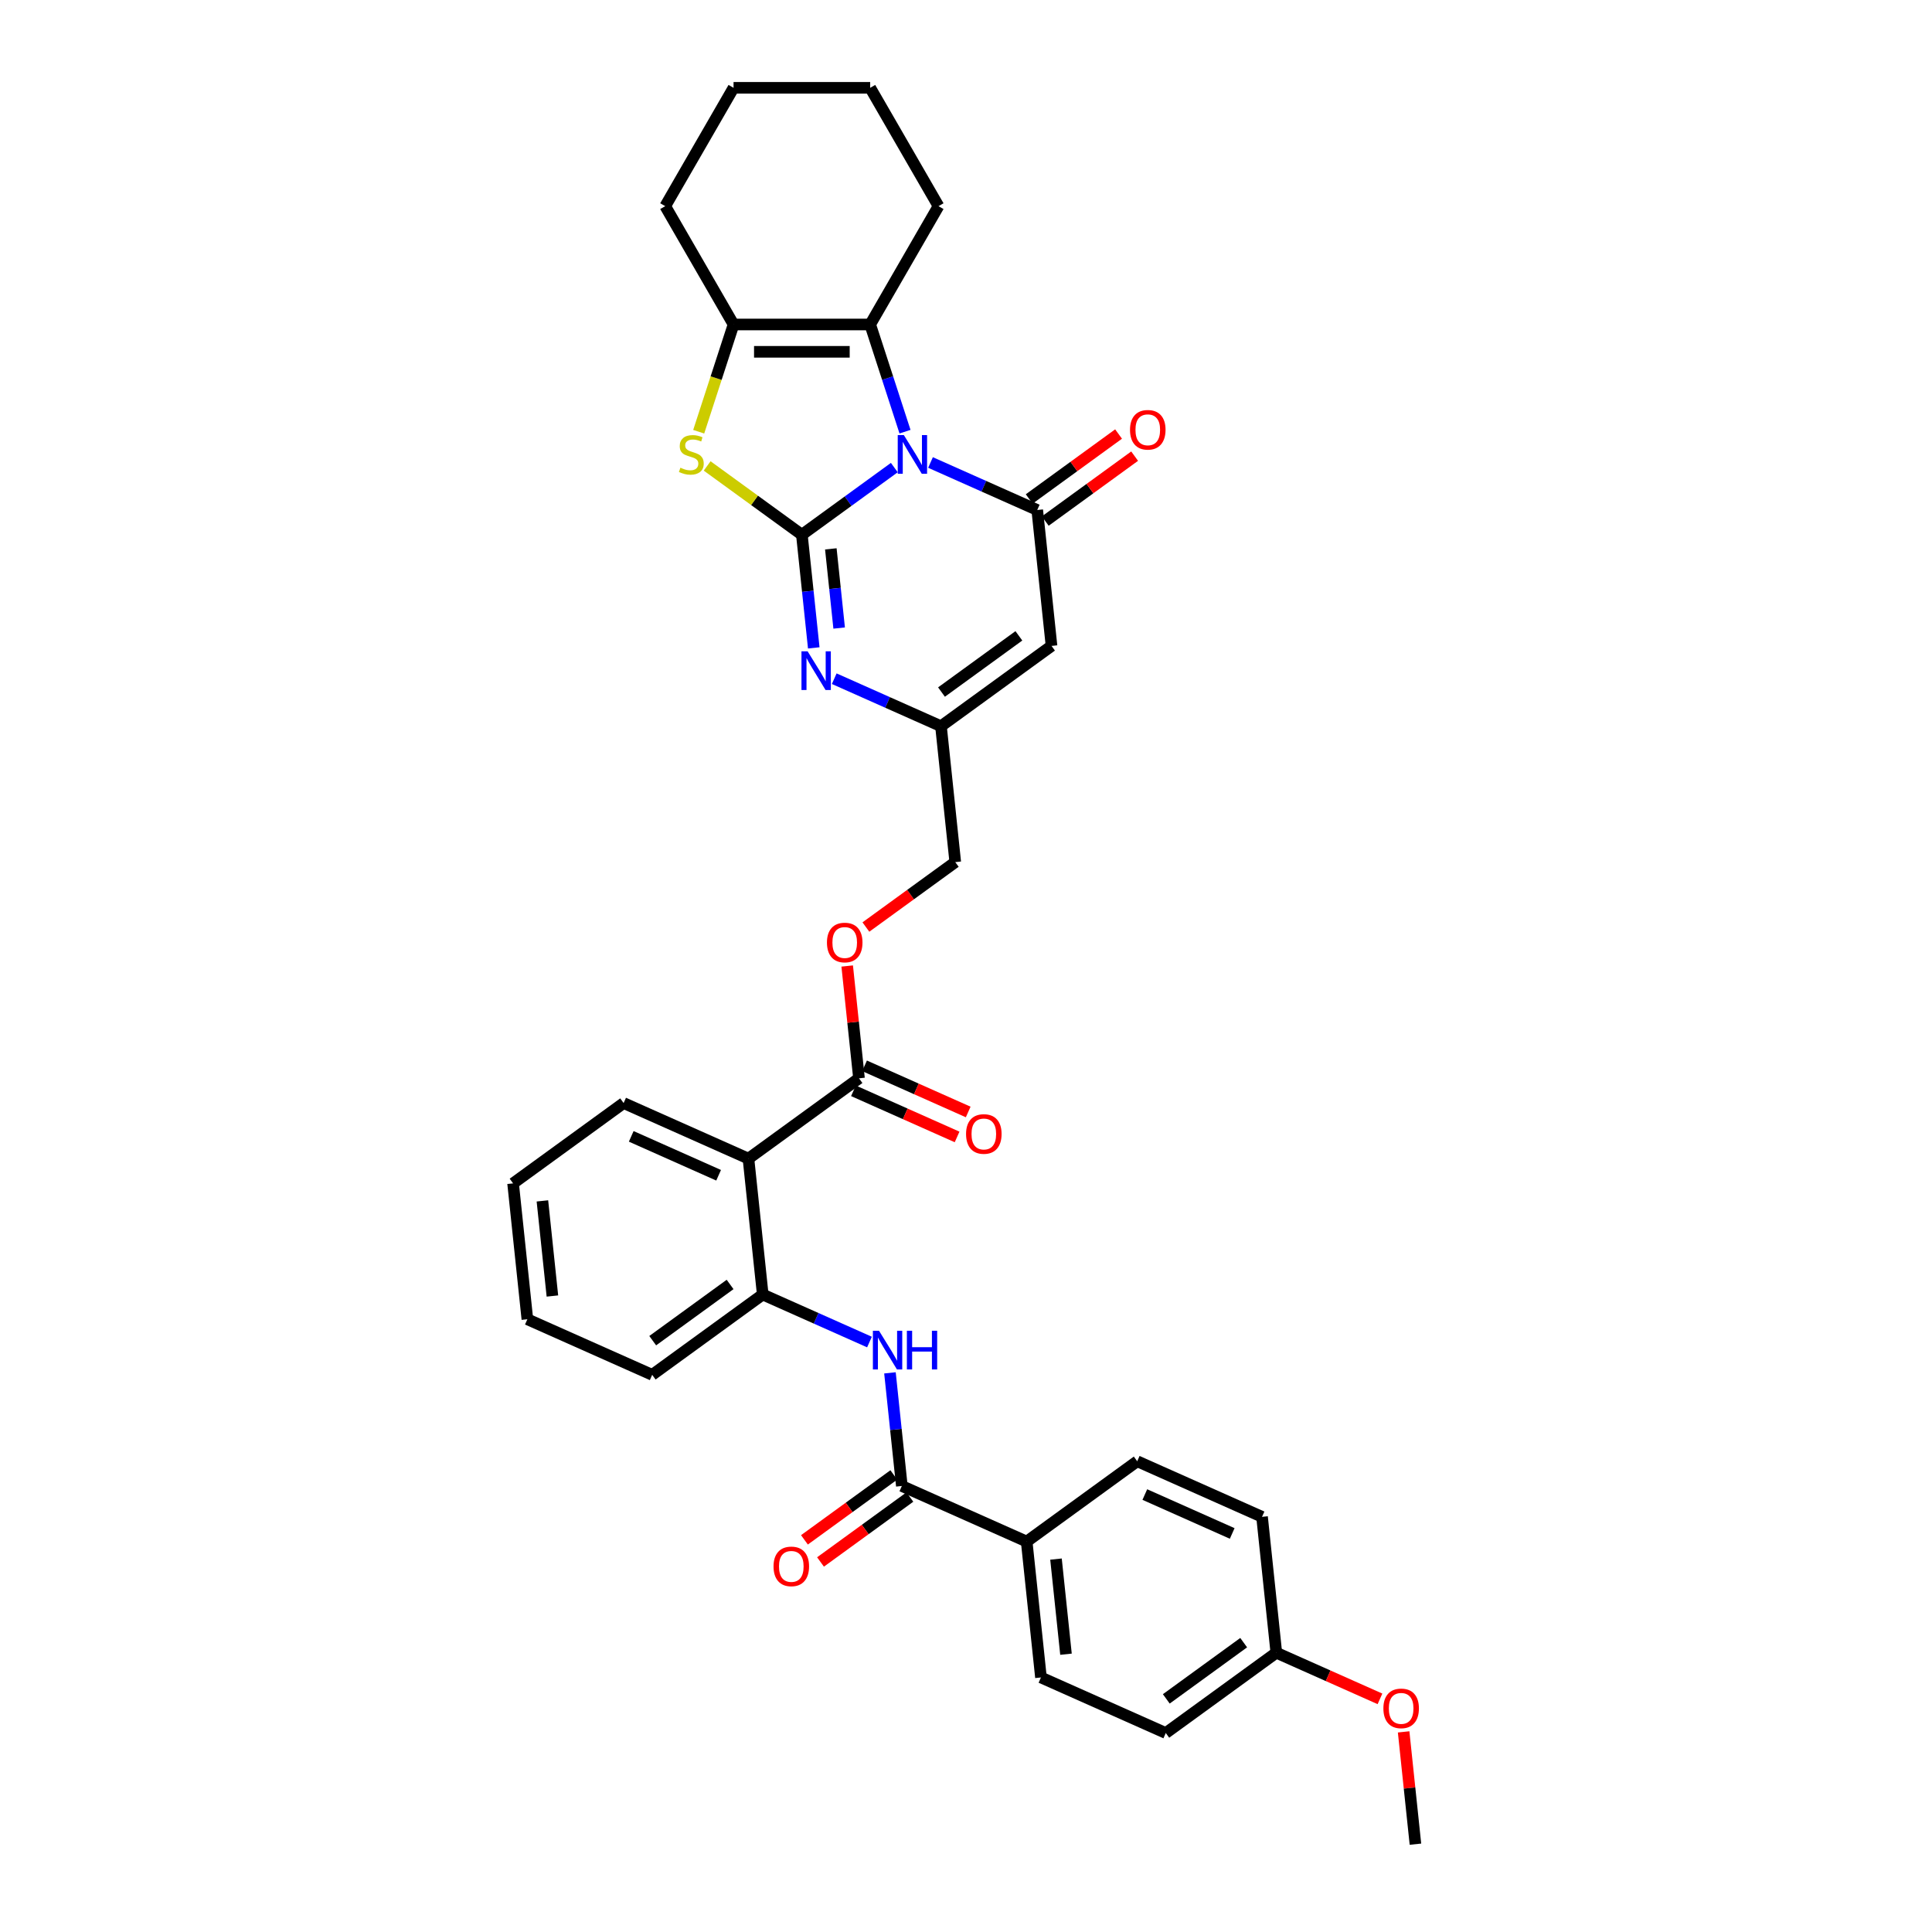 <?xml version='1.0' encoding='iso-8859-1'?>
<svg version='1.1' baseProfile='full'
              xmlns='http://www.w3.org/2000/svg'
                      xmlns:rdkit='http://www.rdkit.org/xml'
                      xmlns:xlink='http://www.w3.org/1999/xlink'
                  xml:space='preserve'
width='1000px' height='1000px' viewBox='0 0 1000 1000'>
<!-- END OF HEADER -->
<rect style='opacity:1.0;fill:#FFFFFF;stroke:none' width='1000' height='1000' x='0' y='0'> </rect>
<path class='bond-0' d='M 462.899,242.019 L 438.972,259.402' style='fill:none;fill-rule:evenodd;stroke:#0000FF;stroke-width:6px;stroke-linecap:butt;stroke-linejoin:miter;stroke-opacity:1' />
<path class='bond-0' d='M 438.972,259.402 L 415.045,276.786' style='fill:none;fill-rule:evenodd;stroke:#000000;stroke-width:6px;stroke-linecap:butt;stroke-linejoin:miter;stroke-opacity:1' />
<path class='bond-1' d='M 481.626,239.384 L 509.249,251.683' style='fill:none;fill-rule:evenodd;stroke:#0000FF;stroke-width:6px;stroke-linecap:butt;stroke-linejoin:miter;stroke-opacity:1' />
<path class='bond-1' d='M 509.249,251.683 L 536.872,263.982' style='fill:none;fill-rule:evenodd;stroke:#000000;stroke-width:6px;stroke-linecap:butt;stroke-linejoin:miter;stroke-opacity:1' />
<path class='bond-4' d='M 468.434,223.433 L 459.421,195.693' style='fill:none;fill-rule:evenodd;stroke:#0000FF;stroke-width:6px;stroke-linecap:butt;stroke-linejoin:miter;stroke-opacity:1' />
<path class='bond-4' d='M 459.421,195.693 L 450.408,167.953' style='fill:none;fill-rule:evenodd;stroke:#000000;stroke-width:6px;stroke-linecap:butt;stroke-linejoin:miter;stroke-opacity:1' />
<path class='bond-2' d='M 415.045,276.786 L 390.532,258.976' style='fill:none;fill-rule:evenodd;stroke:#000000;stroke-width:6px;stroke-linecap:butt;stroke-linejoin:miter;stroke-opacity:1' />
<path class='bond-2' d='M 390.532,258.976 L 366.018,241.166' style='fill:none;fill-rule:evenodd;stroke:#CCCC00;stroke-width:6px;stroke-linecap:butt;stroke-linejoin:miter;stroke-opacity:1' />
<path class='bond-3' d='M 415.045,276.786 L 418.123,306.063' style='fill:none;fill-rule:evenodd;stroke:#000000;stroke-width:6px;stroke-linecap:butt;stroke-linejoin:miter;stroke-opacity:1' />
<path class='bond-3' d='M 418.123,306.063 L 421.2,335.34' style='fill:none;fill-rule:evenodd;stroke:#0000FF;stroke-width:6px;stroke-linecap:butt;stroke-linejoin:miter;stroke-opacity:1' />
<path class='bond-3' d='M 430.036,284.091 L 432.19,304.585' style='fill:none;fill-rule:evenodd;stroke:#000000;stroke-width:6px;stroke-linecap:butt;stroke-linejoin:miter;stroke-opacity:1' />
<path class='bond-3' d='M 432.19,304.585 L 434.344,325.079' style='fill:none;fill-rule:evenodd;stroke:#0000FF;stroke-width:6px;stroke-linecap:butt;stroke-linejoin:miter;stroke-opacity:1' />
<path class='bond-5' d='M 536.872,263.982 L 544.265,334.318' style='fill:none;fill-rule:evenodd;stroke:#000000;stroke-width:6px;stroke-linecap:butt;stroke-linejoin:miter;stroke-opacity:1' />
<path class='bond-13' d='M 541.03,269.703 L 564.157,252.9' style='fill:none;fill-rule:evenodd;stroke:#000000;stroke-width:6px;stroke-linecap:butt;stroke-linejoin:miter;stroke-opacity:1' />
<path class='bond-13' d='M 564.157,252.9 L 587.284,236.097' style='fill:none;fill-rule:evenodd;stroke:#FF0000;stroke-width:6px;stroke-linecap:butt;stroke-linejoin:miter;stroke-opacity:1' />
<path class='bond-13' d='M 532.715,258.26 L 555.843,241.457' style='fill:none;fill-rule:evenodd;stroke:#000000;stroke-width:6px;stroke-linecap:butt;stroke-linejoin:miter;stroke-opacity:1' />
<path class='bond-13' d='M 555.843,241.457 L 578.97,224.654' style='fill:none;fill-rule:evenodd;stroke:#FF0000;stroke-width:6px;stroke-linecap:butt;stroke-linejoin:miter;stroke-opacity:1' />
<path class='bond-34' d='M 361.648,223.461 L 370.665,195.707' style='fill:none;fill-rule:evenodd;stroke:#CCCC00;stroke-width:6px;stroke-linecap:butt;stroke-linejoin:miter;stroke-opacity:1' />
<path class='bond-34' d='M 370.665,195.707 L 379.683,167.953' style='fill:none;fill-rule:evenodd;stroke:#000000;stroke-width:6px;stroke-linecap:butt;stroke-linejoin:miter;stroke-opacity:1' />
<path class='bond-35' d='M 431.802,351.292 L 459.425,363.591' style='fill:none;fill-rule:evenodd;stroke:#0000FF;stroke-width:6px;stroke-linecap:butt;stroke-linejoin:miter;stroke-opacity:1' />
<path class='bond-35' d='M 459.425,363.591 L 487.048,375.889' style='fill:none;fill-rule:evenodd;stroke:#000000;stroke-width:6px;stroke-linecap:butt;stroke-linejoin:miter;stroke-opacity:1' />
<path class='bond-6' d='M 450.408,167.953 L 379.683,167.953' style='fill:none;fill-rule:evenodd;stroke:#000000;stroke-width:6px;stroke-linecap:butt;stroke-linejoin:miter;stroke-opacity:1' />
<path class='bond-6' d='M 439.799,182.097 L 390.292,182.097' style='fill:none;fill-rule:evenodd;stroke:#000000;stroke-width:6px;stroke-linecap:butt;stroke-linejoin:miter;stroke-opacity:1' />
<path class='bond-22' d='M 450.408,167.953 L 485.77,106.704' style='fill:none;fill-rule:evenodd;stroke:#000000;stroke-width:6px;stroke-linecap:butt;stroke-linejoin:miter;stroke-opacity:1' />
<path class='bond-8' d='M 544.265,334.318 L 487.048,375.889' style='fill:none;fill-rule:evenodd;stroke:#000000;stroke-width:6px;stroke-linecap:butt;stroke-linejoin:miter;stroke-opacity:1' />
<path class='bond-8' d='M 527.368,329.111 L 487.316,358.21' style='fill:none;fill-rule:evenodd;stroke:#000000;stroke-width:6px;stroke-linecap:butt;stroke-linejoin:miter;stroke-opacity:1' />
<path class='bond-25' d='M 379.683,167.953 L 344.321,106.704' style='fill:none;fill-rule:evenodd;stroke:#000000;stroke-width:6px;stroke-linecap:butt;stroke-linejoin:miter;stroke-opacity:1' />
<path class='bond-7' d='M 387.399,599.704 L 444.616,558.133' style='fill:none;fill-rule:evenodd;stroke:#000000;stroke-width:6px;stroke-linecap:butt;stroke-linejoin:miter;stroke-opacity:1' />
<path class='bond-12' d='M 387.399,599.704 L 394.792,670.041' style='fill:none;fill-rule:evenodd;stroke:#000000;stroke-width:6px;stroke-linecap:butt;stroke-linejoin:miter;stroke-opacity:1' />
<path class='bond-26' d='M 387.399,599.704 L 322.789,570.938' style='fill:none;fill-rule:evenodd;stroke:#000000;stroke-width:6px;stroke-linecap:butt;stroke-linejoin:miter;stroke-opacity:1' />
<path class='bond-26' d='M 371.954,608.311 L 326.728,588.175' style='fill:none;fill-rule:evenodd;stroke:#000000;stroke-width:6px;stroke-linecap:butt;stroke-linejoin:miter;stroke-opacity:1' />
<path class='bond-18' d='M 487.048,375.889 L 494.441,446.226' style='fill:none;fill-rule:evenodd;stroke:#000000;stroke-width:6px;stroke-linecap:butt;stroke-linejoin:miter;stroke-opacity:1' />
<path class='bond-9' d='M 466.794,769.144 L 463.717,739.867' style='fill:none;fill-rule:evenodd;stroke:#000000;stroke-width:6px;stroke-linecap:butt;stroke-linejoin:miter;stroke-opacity:1' />
<path class='bond-9' d='M 463.717,739.867 L 460.64,710.59' style='fill:none;fill-rule:evenodd;stroke:#0000FF;stroke-width:6px;stroke-linecap:butt;stroke-linejoin:miter;stroke-opacity:1' />
<path class='bond-14' d='M 466.794,769.144 L 531.404,797.91' style='fill:none;fill-rule:evenodd;stroke:#000000;stroke-width:6px;stroke-linecap:butt;stroke-linejoin:miter;stroke-opacity:1' />
<path class='bond-16' d='M 462.637,763.422 L 439.51,780.225' style='fill:none;fill-rule:evenodd;stroke:#000000;stroke-width:6px;stroke-linecap:butt;stroke-linejoin:miter;stroke-opacity:1' />
<path class='bond-16' d='M 439.51,780.225 L 416.382,797.028' style='fill:none;fill-rule:evenodd;stroke:#FF0000;stroke-width:6px;stroke-linecap:butt;stroke-linejoin:miter;stroke-opacity:1' />
<path class='bond-16' d='M 470.951,774.866 L 447.824,791.669' style='fill:none;fill-rule:evenodd;stroke:#000000;stroke-width:6px;stroke-linecap:butt;stroke-linejoin:miter;stroke-opacity:1' />
<path class='bond-16' d='M 447.824,791.669 L 424.697,808.472' style='fill:none;fill-rule:evenodd;stroke:#FF0000;stroke-width:6px;stroke-linecap:butt;stroke-linejoin:miter;stroke-opacity:1' />
<path class='bond-10' d='M 450.038,694.638 L 422.415,682.34' style='fill:none;fill-rule:evenodd;stroke:#0000FF;stroke-width:6px;stroke-linecap:butt;stroke-linejoin:miter;stroke-opacity:1' />
<path class='bond-10' d='M 422.415,682.34 L 394.792,670.041' style='fill:none;fill-rule:evenodd;stroke:#000000;stroke-width:6px;stroke-linecap:butt;stroke-linejoin:miter;stroke-opacity:1' />
<path class='bond-11' d='M 444.616,558.133 L 441.561,529.069' style='fill:none;fill-rule:evenodd;stroke:#000000;stroke-width:6px;stroke-linecap:butt;stroke-linejoin:miter;stroke-opacity:1' />
<path class='bond-11' d='M 441.561,529.069 L 438.507,500.004' style='fill:none;fill-rule:evenodd;stroke:#FF0000;stroke-width:6px;stroke-linecap:butt;stroke-linejoin:miter;stroke-opacity:1' />
<path class='bond-17' d='M 441.74,564.594 L 468.563,576.537' style='fill:none;fill-rule:evenodd;stroke:#000000;stroke-width:6px;stroke-linecap:butt;stroke-linejoin:miter;stroke-opacity:1' />
<path class='bond-17' d='M 468.563,576.537 L 495.387,588.48' style='fill:none;fill-rule:evenodd;stroke:#FF0000;stroke-width:6px;stroke-linecap:butt;stroke-linejoin:miter;stroke-opacity:1' />
<path class='bond-17' d='M 447.493,551.672 L 474.317,563.615' style='fill:none;fill-rule:evenodd;stroke:#000000;stroke-width:6px;stroke-linecap:butt;stroke-linejoin:miter;stroke-opacity:1' />
<path class='bond-17' d='M 474.317,563.615 L 501.14,575.558' style='fill:none;fill-rule:evenodd;stroke:#FF0000;stroke-width:6px;stroke-linecap:butt;stroke-linejoin:miter;stroke-opacity:1' />
<path class='bond-28' d='M 394.792,670.041 L 337.575,711.612' style='fill:none;fill-rule:evenodd;stroke:#000000;stroke-width:6px;stroke-linecap:butt;stroke-linejoin:miter;stroke-opacity:1' />
<path class='bond-28' d='M 377.895,664.833 L 337.843,693.933' style='fill:none;fill-rule:evenodd;stroke:#000000;stroke-width:6px;stroke-linecap:butt;stroke-linejoin:miter;stroke-opacity:1' />
<path class='bond-19' d='M 531.404,797.91 L 538.797,868.247' style='fill:none;fill-rule:evenodd;stroke:#000000;stroke-width:6px;stroke-linecap:butt;stroke-linejoin:miter;stroke-opacity:1' />
<path class='bond-19' d='M 546.58,806.982 L 551.755,856.218' style='fill:none;fill-rule:evenodd;stroke:#000000;stroke-width:6px;stroke-linecap:butt;stroke-linejoin:miter;stroke-opacity:1' />
<path class='bond-20' d='M 531.404,797.91 L 588.621,756.339' style='fill:none;fill-rule:evenodd;stroke:#000000;stroke-width:6px;stroke-linecap:butt;stroke-linejoin:miter;stroke-opacity:1' />
<path class='bond-15' d='M 448.186,479.832 L 471.313,463.029' style='fill:none;fill-rule:evenodd;stroke:#FF0000;stroke-width:6px;stroke-linecap:butt;stroke-linejoin:miter;stroke-opacity:1' />
<path class='bond-15' d='M 471.313,463.029 L 494.441,446.226' style='fill:none;fill-rule:evenodd;stroke:#000000;stroke-width:6px;stroke-linecap:butt;stroke-linejoin:miter;stroke-opacity:1' />
<path class='bond-23' d='M 538.797,868.247 L 603.407,897.013' style='fill:none;fill-rule:evenodd;stroke:#000000;stroke-width:6px;stroke-linecap:butt;stroke-linejoin:miter;stroke-opacity:1' />
<path class='bond-24' d='M 588.621,756.339 L 653.231,785.106' style='fill:none;fill-rule:evenodd;stroke:#000000;stroke-width:6px;stroke-linecap:butt;stroke-linejoin:miter;stroke-opacity:1' />
<path class='bond-24' d='M 592.56,773.576 L 637.786,793.713' style='fill:none;fill-rule:evenodd;stroke:#000000;stroke-width:6px;stroke-linecap:butt;stroke-linejoin:miter;stroke-opacity:1' />
<path class='bond-21' d='M 660.624,855.442 L 653.231,785.106' style='fill:none;fill-rule:evenodd;stroke:#000000;stroke-width:6px;stroke-linecap:butt;stroke-linejoin:miter;stroke-opacity:1' />
<path class='bond-27' d='M 660.624,855.442 L 687.448,867.385' style='fill:none;fill-rule:evenodd;stroke:#000000;stroke-width:6px;stroke-linecap:butt;stroke-linejoin:miter;stroke-opacity:1' />
<path class='bond-27' d='M 687.448,867.385 L 714.271,879.328' style='fill:none;fill-rule:evenodd;stroke:#FF0000;stroke-width:6px;stroke-linecap:butt;stroke-linejoin:miter;stroke-opacity:1' />
<path class='bond-38' d='M 660.624,855.442 L 603.407,897.013' style='fill:none;fill-rule:evenodd;stroke:#000000;stroke-width:6px;stroke-linecap:butt;stroke-linejoin:miter;stroke-opacity:1' />
<path class='bond-38' d='M 643.727,850.235 L 603.675,879.334' style='fill:none;fill-rule:evenodd;stroke:#000000;stroke-width:6px;stroke-linecap:butt;stroke-linejoin:miter;stroke-opacity:1' />
<path class='bond-30' d='M 485.77,106.704 L 450.408,45.455' style='fill:none;fill-rule:evenodd;stroke:#000000;stroke-width:6px;stroke-linecap:butt;stroke-linejoin:miter;stroke-opacity:1' />
<path class='bond-36' d='M 344.321,106.704 L 379.683,45.455' style='fill:none;fill-rule:evenodd;stroke:#000000;stroke-width:6px;stroke-linecap:butt;stroke-linejoin:miter;stroke-opacity:1' />
<path class='bond-31' d='M 322.789,570.938 L 265.572,612.509' style='fill:none;fill-rule:evenodd;stroke:#000000;stroke-width:6px;stroke-linecap:butt;stroke-linejoin:miter;stroke-opacity:1' />
<path class='bond-29' d='M 726.517,896.416 L 729.572,925.481' style='fill:none;fill-rule:evenodd;stroke:#FF0000;stroke-width:6px;stroke-linecap:butt;stroke-linejoin:miter;stroke-opacity:1' />
<path class='bond-29' d='M 729.572,925.481 L 732.626,954.545' style='fill:none;fill-rule:evenodd;stroke:#000000;stroke-width:6px;stroke-linecap:butt;stroke-linejoin:miter;stroke-opacity:1' />
<path class='bond-37' d='M 337.575,711.612 L 272.965,682.846' style='fill:none;fill-rule:evenodd;stroke:#000000;stroke-width:6px;stroke-linecap:butt;stroke-linejoin:miter;stroke-opacity:1' />
<path class='bond-32' d='M 450.408,45.455 L 379.683,45.455' style='fill:none;fill-rule:evenodd;stroke:#000000;stroke-width:6px;stroke-linecap:butt;stroke-linejoin:miter;stroke-opacity:1' />
<path class='bond-33' d='M 265.572,612.509 L 272.965,682.846' style='fill:none;fill-rule:evenodd;stroke:#000000;stroke-width:6px;stroke-linecap:butt;stroke-linejoin:miter;stroke-opacity:1' />
<path class='bond-33' d='M 280.748,621.581 L 285.923,670.816' style='fill:none;fill-rule:evenodd;stroke:#000000;stroke-width:6px;stroke-linecap:butt;stroke-linejoin:miter;stroke-opacity:1' />
<path  class='atom-0' d='M 467.835 225.201
L 474.398 235.809
Q 475.049 236.856, 476.096 238.752
Q 477.143 240.647, 477.199 240.76
L 477.199 225.201
L 479.858 225.201
L 479.858 245.23
L 477.114 245.23
L 470.07 233.631
Q 469.25 232.273, 468.373 230.717
Q 467.524 229.161, 467.269 228.68
L 467.269 245.23
L 464.667 245.23
L 464.667 225.201
L 467.835 225.201
' fill='#0000FF'/>
<path  class='atom-3' d='M 352.17 242.09
Q 352.397 242.175, 353.33 242.571
Q 354.264 242.967, 355.282 243.221
Q 356.329 243.448, 357.347 243.448
Q 359.243 243.448, 360.346 242.542
Q 361.449 241.609, 361.449 239.996
Q 361.449 238.893, 360.884 238.214
Q 360.346 237.535, 359.497 237.167
Q 358.649 236.8, 357.234 236.375
Q 355.452 235.838, 354.377 235.329
Q 353.33 234.819, 352.566 233.744
Q 351.831 232.669, 351.831 230.859
Q 351.831 228.341, 353.528 226.785
Q 355.254 225.229, 358.649 225.229
Q 360.968 225.229, 363.599 226.332
L 362.949 228.511
Q 360.544 227.521, 358.734 227.521
Q 356.782 227.521, 355.707 228.341
Q 354.632 229.133, 354.66 230.519
Q 354.66 231.594, 355.197 232.245
Q 355.763 232.896, 356.555 233.263
Q 357.376 233.631, 358.734 234.056
Q 360.544 234.621, 361.619 235.187
Q 362.694 235.753, 363.458 236.913
Q 364.25 238.044, 364.25 239.996
Q 364.25 242.769, 362.383 244.268
Q 360.544 245.739, 357.461 245.739
Q 355.678 245.739, 354.32 245.343
Q 352.991 244.975, 351.407 244.325
L 352.17 242.09
' fill='#CCCC00'/>
<path  class='atom-4' d='M 418.011 337.108
L 424.574 347.717
Q 425.225 348.764, 426.271 350.659
Q 427.318 352.555, 427.375 352.668
L 427.375 337.108
L 430.034 337.108
L 430.034 357.137
L 427.29 357.137
L 420.246 345.539
Q 419.425 344.181, 418.548 342.625
Q 417.7 341.069, 417.445 340.588
L 417.445 357.137
L 414.842 357.137
L 414.842 337.108
L 418.011 337.108
' fill='#0000FF'/>
<path  class='atom-11' d='M 454.974 688.793
L 461.538 699.401
Q 462.188 700.448, 463.235 702.343
Q 464.282 704.239, 464.338 704.352
L 464.338 688.793
L 466.997 688.793
L 466.997 708.822
L 464.253 708.822
L 457.209 697.223
Q 456.389 695.865, 455.512 694.309
Q 454.663 692.753, 454.409 692.272
L 454.409 708.822
L 451.806 708.822
L 451.806 688.793
L 454.974 688.793
' fill='#0000FF'/>
<path  class='atom-11' d='M 469.402 688.793
L 472.118 688.793
L 472.118 697.308
L 482.359 697.308
L 482.359 688.793
L 485.075 688.793
L 485.075 708.822
L 482.359 708.822
L 482.359 699.571
L 472.118 699.571
L 472.118 708.822
L 469.402 708.822
L 469.402 688.793
' fill='#0000FF'/>
<path  class='atom-14' d='M 584.895 222.467
Q 584.895 217.658, 587.272 214.971
Q 589.648 212.283, 594.09 212.283
Q 598.531 212.283, 600.907 214.971
Q 603.284 217.658, 603.284 222.467
Q 603.284 227.333, 600.879 230.106
Q 598.474 232.85, 594.09 232.85
Q 589.676 232.85, 587.272 230.106
Q 584.895 227.362, 584.895 222.467
M 594.09 230.587
Q 597.145 230.587, 598.786 228.55
Q 600.455 226.485, 600.455 222.467
Q 600.455 218.535, 598.786 216.555
Q 597.145 214.546, 594.09 214.546
Q 591.034 214.546, 589.365 216.527
Q 587.724 218.507, 587.724 222.467
Q 587.724 226.513, 589.365 228.55
Q 591.034 230.587, 594.09 230.587
' fill='#FF0000'/>
<path  class='atom-16' d='M 428.029 487.853
Q 428.029 483.044, 430.406 480.356
Q 432.782 477.669, 437.224 477.669
Q 441.665 477.669, 444.041 480.356
Q 446.418 483.044, 446.418 487.853
Q 446.418 492.719, 444.013 495.491
Q 441.608 498.236, 437.224 498.236
Q 432.81 498.236, 430.406 495.491
Q 428.029 492.747, 428.029 487.853
M 437.224 495.972
Q 440.279 495.972, 441.92 493.935
Q 443.589 491.87, 443.589 487.853
Q 443.589 483.921, 441.92 481.941
Q 440.279 479.932, 437.224 479.932
Q 434.168 479.932, 432.499 481.912
Q 430.858 483.893, 430.858 487.853
Q 430.858 491.899, 432.499 493.935
Q 434.168 495.972, 437.224 495.972
' fill='#FF0000'/>
<path  class='atom-17' d='M 400.383 810.771
Q 400.383 805.962, 402.759 803.274
Q 405.136 800.587, 409.577 800.587
Q 414.019 800.587, 416.395 803.274
Q 418.771 805.962, 418.771 810.771
Q 418.771 815.637, 416.367 818.409
Q 413.962 821.154, 409.577 821.154
Q 405.164 821.154, 402.759 818.409
Q 400.383 815.665, 400.383 810.771
M 409.577 818.89
Q 412.632 818.89, 414.273 816.854
Q 415.942 814.788, 415.942 810.771
Q 415.942 806.839, 414.273 804.859
Q 412.632 802.85, 409.577 802.85
Q 406.522 802.85, 404.853 804.83
Q 403.212 806.811, 403.212 810.771
Q 403.212 814.817, 404.853 816.854
Q 406.522 818.89, 409.577 818.89
' fill='#FF0000'/>
<path  class='atom-18' d='M 500.032 586.956
Q 500.032 582.147, 502.408 579.459
Q 504.785 576.772, 509.226 576.772
Q 513.668 576.772, 516.044 579.459
Q 518.42 582.147, 518.42 586.956
Q 518.42 591.822, 516.016 594.594
Q 513.611 597.339, 509.226 597.339
Q 504.813 597.339, 502.408 594.594
Q 500.032 591.85, 500.032 586.956
M 509.226 595.075
Q 512.281 595.075, 513.922 593.038
Q 515.591 590.973, 515.591 586.956
Q 515.591 583.024, 513.922 581.044
Q 512.281 579.035, 509.226 579.035
Q 506.171 579.035, 504.502 581.015
Q 502.861 582.996, 502.861 586.956
Q 502.861 591.002, 504.502 593.038
Q 506.171 595.075, 509.226 595.075
' fill='#FF0000'/>
<path  class='atom-28' d='M 716.04 884.265
Q 716.04 879.456, 718.416 876.768
Q 720.792 874.081, 725.234 874.081
Q 729.675 874.081, 732.052 876.768
Q 734.428 879.456, 734.428 884.265
Q 734.428 889.131, 732.023 891.903
Q 729.619 894.648, 725.234 894.648
Q 720.821 894.648, 718.416 891.903
Q 716.04 889.159, 716.04 884.265
M 725.234 892.384
Q 728.289 892.384, 729.93 890.347
Q 731.599 888.282, 731.599 884.265
Q 731.599 880.333, 729.93 878.353
Q 728.289 876.344, 725.234 876.344
Q 722.178 876.344, 720.509 878.324
Q 718.869 880.305, 718.869 884.265
Q 718.869 888.311, 720.509 890.347
Q 722.178 892.384, 725.234 892.384
' fill='#FF0000'/>
</svg>
